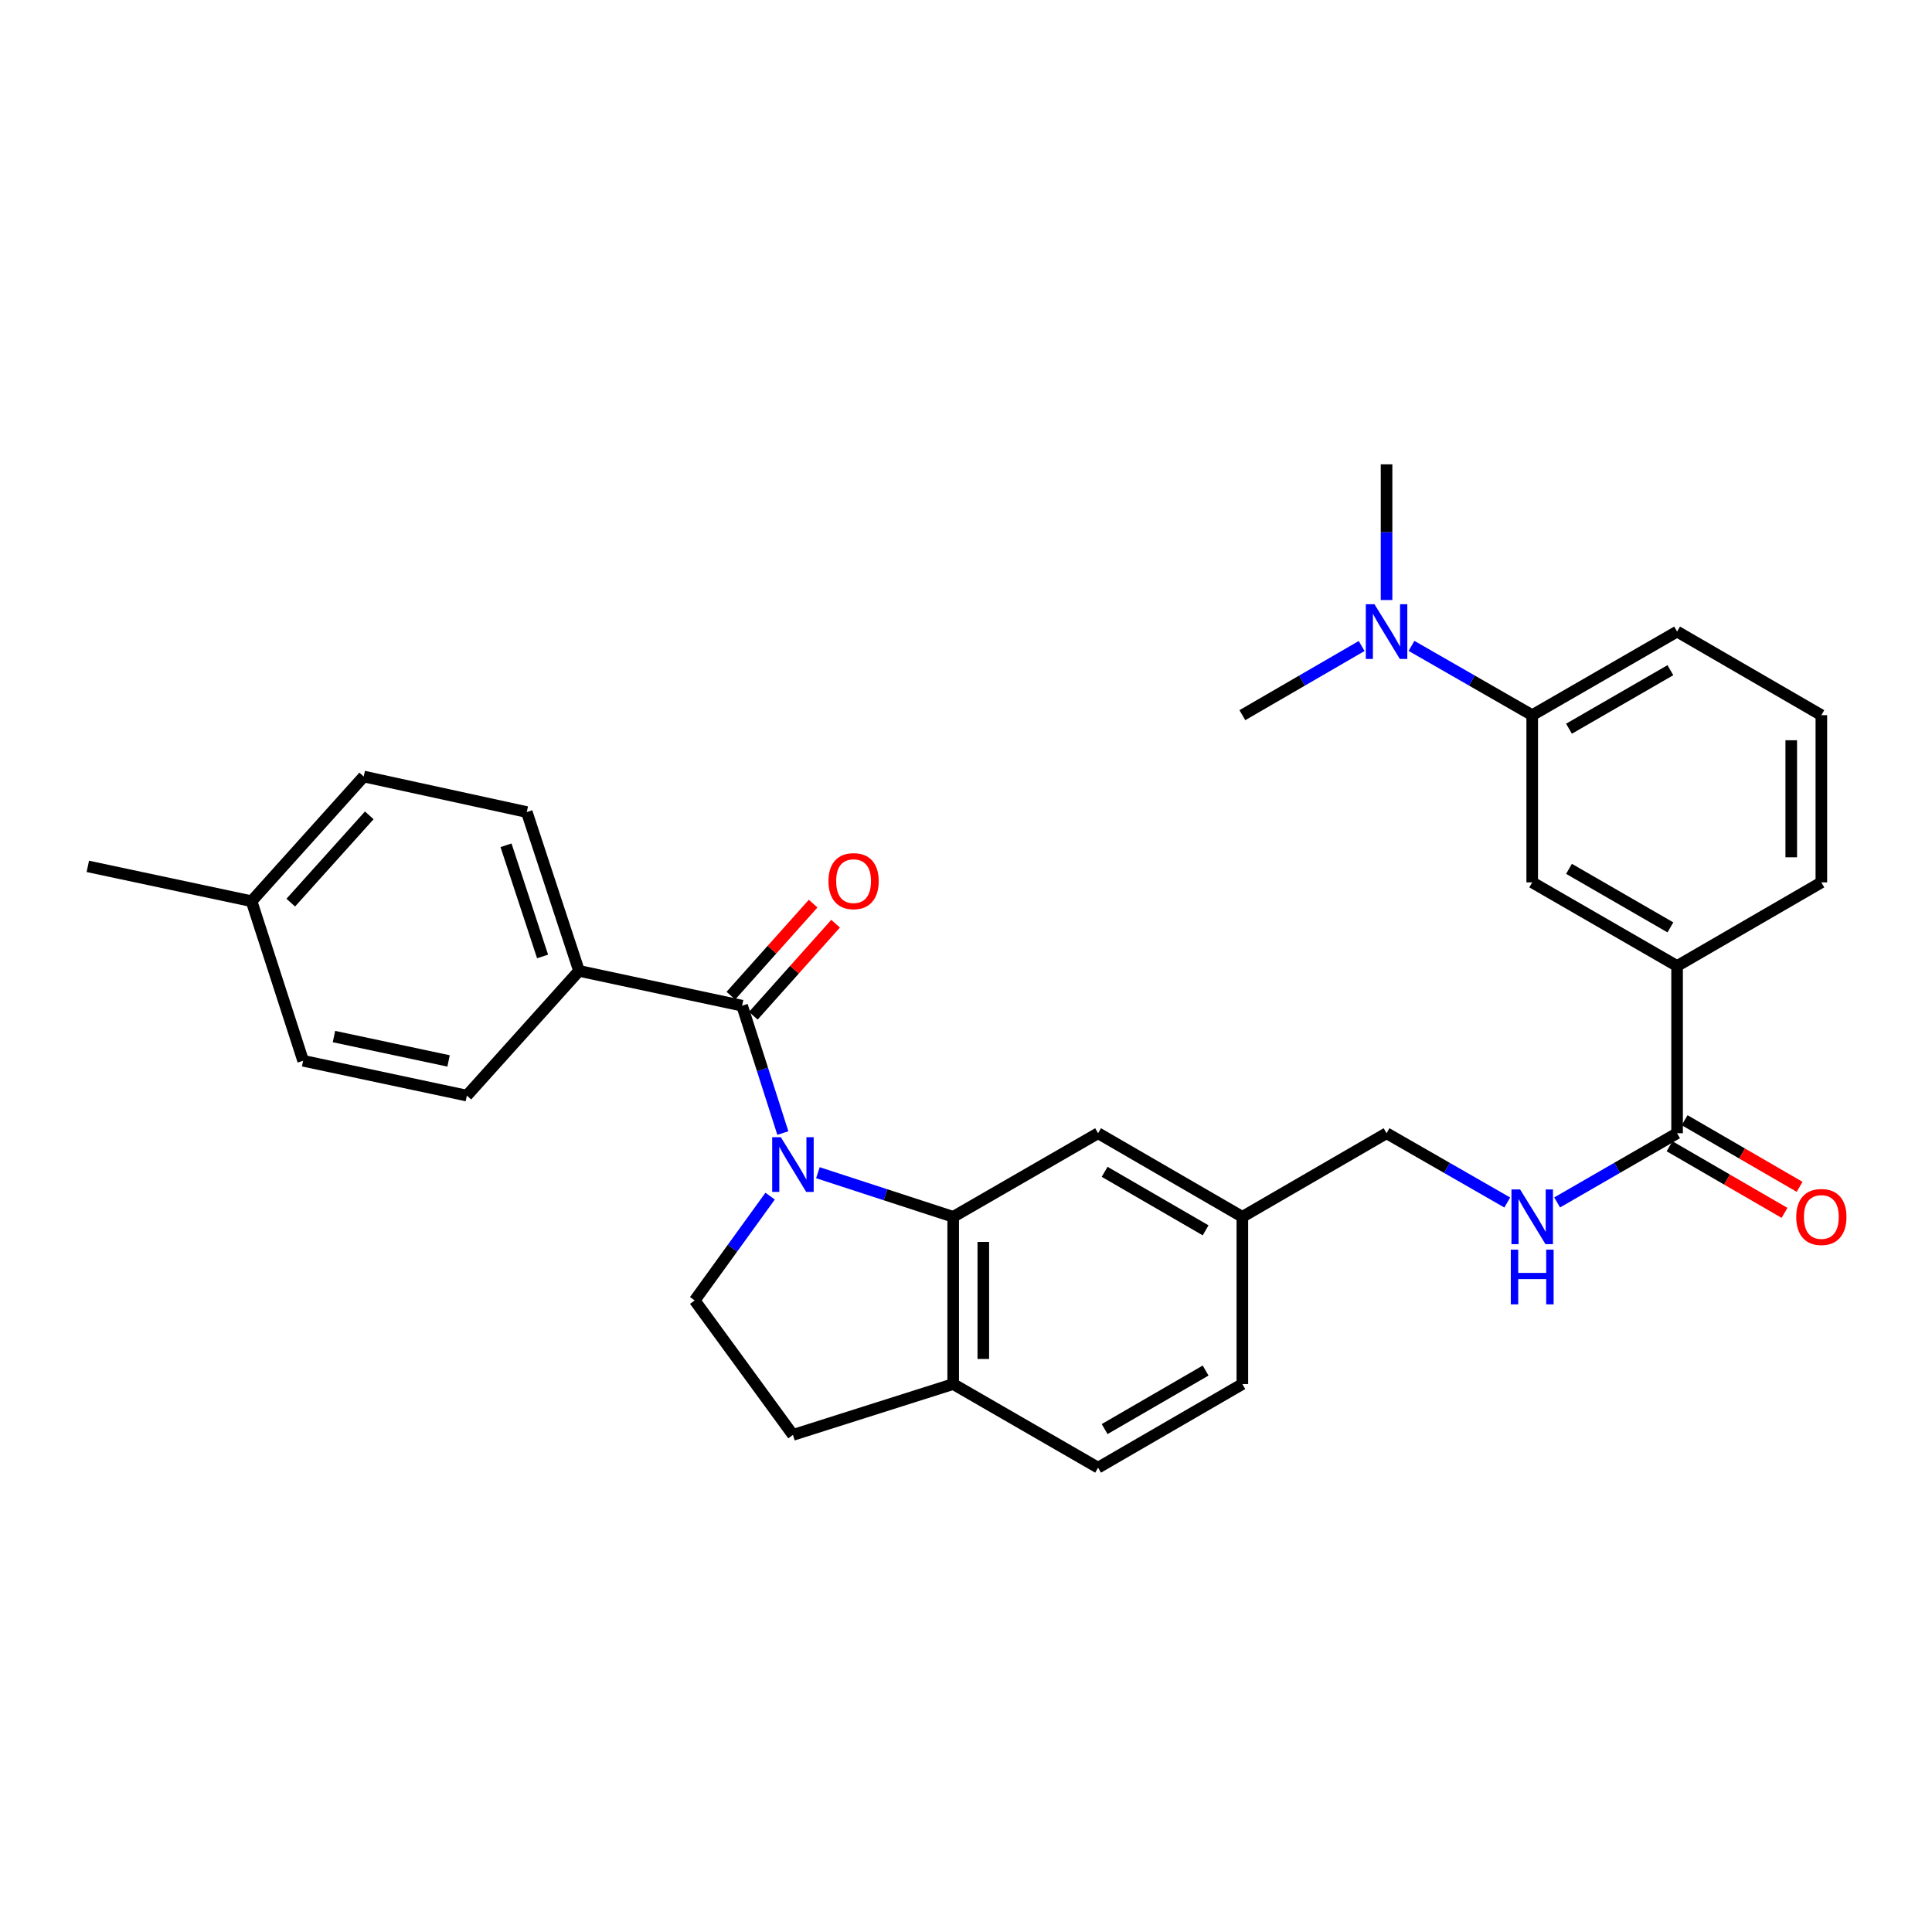 <?xml version='1.0' encoding='iso-8859-1'?>
<svg version='1.1' baseProfile='full'
              xmlns='http://www.w3.org/2000/svg'
                      xmlns:rdkit='http://www.rdkit.org/xml'
                      xmlns:xlink='http://www.w3.org/1999/xlink'
                  xml:space='preserve'
width='1000px' height='1000px' viewBox='0 0 1000 1000'>
<!-- END OF HEADER -->
<rect style='opacity:1.0;fill:#FFFFFF;stroke:none' width='1000' height='1000' x='0' y='0'> </rect>
<path class='bond-0' d='M 405.202,586.463 L 394.655,553.507' style='fill:none;fill-rule:evenodd;stroke:#0000FF;stroke-width:6px;stroke-linecap:butt;stroke-linejoin:miter;stroke-opacity:1' />
<path class='bond-0' d='M 394.655,553.507 L 384.108,520.551' style='fill:none;fill-rule:evenodd;stroke:#000000;stroke-width:6px;stroke-linecap:butt;stroke-linejoin:miter;stroke-opacity:1' />
<path class='bond-1' d='M 423.345,606.995 L 458.359,618.41' style='fill:none;fill-rule:evenodd;stroke:#0000FF;stroke-width:6px;stroke-linecap:butt;stroke-linejoin:miter;stroke-opacity:1' />
<path class='bond-1' d='M 458.359,618.41 L 493.373,629.826' style='fill:none;fill-rule:evenodd;stroke:#000000;stroke-width:6px;stroke-linecap:butt;stroke-linejoin:miter;stroke-opacity:1' />
<path class='bond-3' d='M 398.616,619.111 L 379.095,646.106' style='fill:none;fill-rule:evenodd;stroke:#0000FF;stroke-width:6px;stroke-linecap:butt;stroke-linejoin:miter;stroke-opacity:1' />
<path class='bond-3' d='M 379.095,646.106 L 359.574,673.101' style='fill:none;fill-rule:evenodd;stroke:#000000;stroke-width:6px;stroke-linecap:butt;stroke-linejoin:miter;stroke-opacity:1' />
<path class='bond-6' d='M 384.108,520.551 L 299.695,502.528' style='fill:none;fill-rule:evenodd;stroke:#000000;stroke-width:6px;stroke-linecap:butt;stroke-linejoin:miter;stroke-opacity:1' />
<path class='bond-11' d='M 389.917,525.743 L 411.206,501.925' style='fill:none;fill-rule:evenodd;stroke:#000000;stroke-width:6px;stroke-linecap:butt;stroke-linejoin:miter;stroke-opacity:1' />
<path class='bond-11' d='M 411.206,501.925 L 432.495,478.106' style='fill:none;fill-rule:evenodd;stroke:#FF0000;stroke-width:6px;stroke-linecap:butt;stroke-linejoin:miter;stroke-opacity:1' />
<path class='bond-11' d='M 378.299,515.359 L 399.588,491.54' style='fill:none;fill-rule:evenodd;stroke:#000000;stroke-width:6px;stroke-linecap:butt;stroke-linejoin:miter;stroke-opacity:1' />
<path class='bond-11' d='M 399.588,491.54 L 420.877,467.722' style='fill:none;fill-rule:evenodd;stroke:#FF0000;stroke-width:6px;stroke-linecap:butt;stroke-linejoin:miter;stroke-opacity:1' />
<path class='bond-8' d='M 493.373,629.826 L 493.373,716.385' style='fill:none;fill-rule:evenodd;stroke:#000000;stroke-width:6px;stroke-linecap:butt;stroke-linejoin:miter;stroke-opacity:1' />
<path class='bond-8' d='M 508.956,642.81 L 508.956,703.401' style='fill:none;fill-rule:evenodd;stroke:#000000;stroke-width:6px;stroke-linecap:butt;stroke-linejoin:miter;stroke-opacity:1' />
<path class='bond-10' d='M 493.373,629.826 L 568.367,586.559' style='fill:none;fill-rule:evenodd;stroke:#000000;stroke-width:6px;stroke-linecap:butt;stroke-linejoin:miter;stroke-opacity:1' />
<path class='bond-2' d='M 868.056,586.559 L 837.016,604.469' style='fill:none;fill-rule:evenodd;stroke:#000000;stroke-width:6px;stroke-linecap:butt;stroke-linejoin:miter;stroke-opacity:1' />
<path class='bond-2' d='M 837.016,604.469 L 805.975,622.38' style='fill:none;fill-rule:evenodd;stroke:#0000FF;stroke-width:6px;stroke-linecap:butt;stroke-linejoin:miter;stroke-opacity:1' />
<path class='bond-4' d='M 868.056,586.559 L 868.056,500' style='fill:none;fill-rule:evenodd;stroke:#000000;stroke-width:6px;stroke-linecap:butt;stroke-linejoin:miter;stroke-opacity:1' />
<path class='bond-14' d='M 864.15,593.3 L 893.908,610.542' style='fill:none;fill-rule:evenodd;stroke:#000000;stroke-width:6px;stroke-linecap:butt;stroke-linejoin:miter;stroke-opacity:1' />
<path class='bond-14' d='M 893.908,610.542 L 923.666,627.784' style='fill:none;fill-rule:evenodd;stroke:#FF0000;stroke-width:6px;stroke-linecap:butt;stroke-linejoin:miter;stroke-opacity:1' />
<path class='bond-14' d='M 871.962,579.818 L 901.72,597.06' style='fill:none;fill-rule:evenodd;stroke:#000000;stroke-width:6px;stroke-linecap:butt;stroke-linejoin:miter;stroke-opacity:1' />
<path class='bond-14' d='M 901.72,597.06 L 931.478,614.302' style='fill:none;fill-rule:evenodd;stroke:#FF0000;stroke-width:6px;stroke-linecap:butt;stroke-linejoin:miter;stroke-opacity:1' />
<path class='bond-13' d='M 359.574,673.101 L 410.424,742.71' style='fill:none;fill-rule:evenodd;stroke:#000000;stroke-width:6px;stroke-linecap:butt;stroke-linejoin:miter;stroke-opacity:1' />
<path class='bond-7' d='M 868.056,500 L 793.071,456.716' style='fill:none;fill-rule:evenodd;stroke:#000000;stroke-width:6px;stroke-linecap:butt;stroke-linejoin:miter;stroke-opacity:1' />
<path class='bond-7' d='M 864.598,480.012 L 812.109,449.713' style='fill:none;fill-rule:evenodd;stroke:#000000;stroke-width:6px;stroke-linecap:butt;stroke-linejoin:miter;stroke-opacity:1' />
<path class='bond-24' d='M 868.056,500 L 942.729,456.716' style='fill:none;fill-rule:evenodd;stroke:#000000;stroke-width:6px;stroke-linecap:butt;stroke-linejoin:miter;stroke-opacity:1' />
<path class='bond-5' d='M 780.158,622.415 L 748.918,604.487' style='fill:none;fill-rule:evenodd;stroke:#0000FF;stroke-width:6px;stroke-linecap:butt;stroke-linejoin:miter;stroke-opacity:1' />
<path class='bond-5' d='M 748.918,604.487 L 717.679,586.559' style='fill:none;fill-rule:evenodd;stroke:#000000;stroke-width:6px;stroke-linecap:butt;stroke-linejoin:miter;stroke-opacity:1' />
<path class='bond-16' d='M 299.695,502.528 L 272.66,420.314' style='fill:none;fill-rule:evenodd;stroke:#000000;stroke-width:6px;stroke-linecap:butt;stroke-linejoin:miter;stroke-opacity:1' />
<path class='bond-16' d='M 280.838,495.063 L 261.913,437.514' style='fill:none;fill-rule:evenodd;stroke:#000000;stroke-width:6px;stroke-linecap:butt;stroke-linejoin:miter;stroke-opacity:1' />
<path class='bond-17' d='M 299.695,502.528 L 241.652,567.081' style='fill:none;fill-rule:evenodd;stroke:#000000;stroke-width:6px;stroke-linecap:butt;stroke-linejoin:miter;stroke-opacity:1' />
<path class='bond-9' d='M 793.071,456.716 L 793.071,370.174' style='fill:none;fill-rule:evenodd;stroke:#000000;stroke-width:6px;stroke-linecap:butt;stroke-linejoin:miter;stroke-opacity:1' />
<path class='bond-15' d='M 493.373,716.385 L 568.367,759.66' style='fill:none;fill-rule:evenodd;stroke:#000000;stroke-width:6px;stroke-linecap:butt;stroke-linejoin:miter;stroke-opacity:1' />
<path class='bond-30' d='M 493.373,716.385 L 410.424,742.71' style='fill:none;fill-rule:evenodd;stroke:#000000;stroke-width:6px;stroke-linecap:butt;stroke-linejoin:miter;stroke-opacity:1' />
<path class='bond-12' d='M 793.071,370.174 L 761.832,352.243' style='fill:none;fill-rule:evenodd;stroke:#000000;stroke-width:6px;stroke-linecap:butt;stroke-linejoin:miter;stroke-opacity:1' />
<path class='bond-12' d='M 761.832,352.243 L 730.592,334.311' style='fill:none;fill-rule:evenodd;stroke:#0000FF;stroke-width:6px;stroke-linecap:butt;stroke-linejoin:miter;stroke-opacity:1' />
<path class='bond-33' d='M 793.071,370.174 L 868.056,326.899' style='fill:none;fill-rule:evenodd;stroke:#000000;stroke-width:6px;stroke-linecap:butt;stroke-linejoin:miter;stroke-opacity:1' />
<path class='bond-33' d='M 812.107,377.179 L 864.597,346.886' style='fill:none;fill-rule:evenodd;stroke:#000000;stroke-width:6px;stroke-linecap:butt;stroke-linejoin:miter;stroke-opacity:1' />
<path class='bond-18' d='M 568.367,586.559 L 643.04,629.826' style='fill:none;fill-rule:evenodd;stroke:#000000;stroke-width:6px;stroke-linecap:butt;stroke-linejoin:miter;stroke-opacity:1' />
<path class='bond-18' d='M 571.756,606.532 L 624.027,636.818' style='fill:none;fill-rule:evenodd;stroke:#000000;stroke-width:6px;stroke-linecap:butt;stroke-linejoin:miter;stroke-opacity:1' />
<path class='bond-27' d='M 717.679,310.575 L 717.679,275.458' style='fill:none;fill-rule:evenodd;stroke:#0000FF;stroke-width:6px;stroke-linecap:butt;stroke-linejoin:miter;stroke-opacity:1' />
<path class='bond-27' d='M 717.679,275.458 L 717.679,240.34' style='fill:none;fill-rule:evenodd;stroke:#000000;stroke-width:6px;stroke-linecap:butt;stroke-linejoin:miter;stroke-opacity:1' />
<path class='bond-28' d='M 704.782,334.377 L 673.911,352.276' style='fill:none;fill-rule:evenodd;stroke:#0000FF;stroke-width:6px;stroke-linecap:butt;stroke-linejoin:miter;stroke-opacity:1' />
<path class='bond-28' d='M 673.911,352.276 L 643.04,370.174' style='fill:none;fill-rule:evenodd;stroke:#000000;stroke-width:6px;stroke-linecap:butt;stroke-linejoin:miter;stroke-opacity:1' />
<path class='bond-31' d='M 568.367,759.66 L 643.04,716.385' style='fill:none;fill-rule:evenodd;stroke:#000000;stroke-width:6px;stroke-linecap:butt;stroke-linejoin:miter;stroke-opacity:1' />
<path class='bond-31' d='M 571.755,739.687 L 624.026,709.394' style='fill:none;fill-rule:evenodd;stroke:#000000;stroke-width:6px;stroke-linecap:butt;stroke-linejoin:miter;stroke-opacity:1' />
<path class='bond-22' d='M 272.66,420.314 L 188.257,401.919' style='fill:none;fill-rule:evenodd;stroke:#000000;stroke-width:6px;stroke-linecap:butt;stroke-linejoin:miter;stroke-opacity:1' />
<path class='bond-21' d='M 241.652,567.081 L 156.902,549.058' style='fill:none;fill-rule:evenodd;stroke:#000000;stroke-width:6px;stroke-linecap:butt;stroke-linejoin:miter;stroke-opacity:1' />
<path class='bond-21' d='M 232.181,549.136 L 172.856,536.52' style='fill:none;fill-rule:evenodd;stroke:#000000;stroke-width:6px;stroke-linecap:butt;stroke-linejoin:miter;stroke-opacity:1' />
<path class='bond-19' d='M 643.04,629.826 L 717.679,586.559' style='fill:none;fill-rule:evenodd;stroke:#000000;stroke-width:6px;stroke-linecap:butt;stroke-linejoin:miter;stroke-opacity:1' />
<path class='bond-20' d='M 643.04,629.826 L 643.04,716.385' style='fill:none;fill-rule:evenodd;stroke:#000000;stroke-width:6px;stroke-linecap:butt;stroke-linejoin:miter;stroke-opacity:1' />
<path class='bond-23' d='M 156.902,549.058 L 130.204,466.464' style='fill:none;fill-rule:evenodd;stroke:#000000;stroke-width:6px;stroke-linecap:butt;stroke-linejoin:miter;stroke-opacity:1' />
<path class='bond-32' d='M 188.257,401.919 L 130.204,466.464' style='fill:none;fill-rule:evenodd;stroke:#000000;stroke-width:6px;stroke-linecap:butt;stroke-linejoin:miter;stroke-opacity:1' />
<path class='bond-32' d='M 191.134,422.021 L 150.498,467.202' style='fill:none;fill-rule:evenodd;stroke:#000000;stroke-width:6px;stroke-linecap:butt;stroke-linejoin:miter;stroke-opacity:1' />
<path class='bond-29' d='M 130.204,466.464 L 45.455,448.432' style='fill:none;fill-rule:evenodd;stroke:#000000;stroke-width:6px;stroke-linecap:butt;stroke-linejoin:miter;stroke-opacity:1' />
<path class='bond-26' d='M 942.729,456.716 L 942.729,370.174' style='fill:none;fill-rule:evenodd;stroke:#000000;stroke-width:6px;stroke-linecap:butt;stroke-linejoin:miter;stroke-opacity:1' />
<path class='bond-26' d='M 927.147,443.735 L 927.147,383.156' style='fill:none;fill-rule:evenodd;stroke:#000000;stroke-width:6px;stroke-linecap:butt;stroke-linejoin:miter;stroke-opacity:1' />
<path class='bond-25' d='M 868.056,326.899 L 942.729,370.174' style='fill:none;fill-rule:evenodd;stroke:#000000;stroke-width:6px;stroke-linecap:butt;stroke-linejoin:miter;stroke-opacity:1' />
<path  class='atom-0' d='M 404.164 588.622
L 413.444 603.622
Q 414.364 605.102, 415.844 607.782
Q 417.324 610.462, 417.404 610.622
L 417.404 588.622
L 421.164 588.622
L 421.164 616.942
L 417.284 616.942
L 407.324 600.542
Q 406.164 598.622, 404.924 596.422
Q 403.724 594.222, 403.364 593.542
L 403.364 616.942
L 399.684 616.942
L 399.684 588.622
L 404.164 588.622
' fill='#0000FF'/>
<path  class='atom-6' d='M 786.811 615.666
L 796.091 630.666
Q 797.011 632.146, 798.491 634.826
Q 799.971 637.506, 800.051 637.666
L 800.051 615.666
L 803.811 615.666
L 803.811 643.986
L 799.931 643.986
L 789.971 627.586
Q 788.811 625.666, 787.571 623.466
Q 786.371 621.266, 786.011 620.586
L 786.011 643.986
L 782.331 643.986
L 782.331 615.666
L 786.811 615.666
' fill='#0000FF'/>
<path  class='atom-6' d='M 781.991 646.818
L 785.831 646.818
L 785.831 658.858
L 800.311 658.858
L 800.311 646.818
L 804.151 646.818
L 804.151 675.138
L 800.311 675.138
L 800.311 662.058
L 785.831 662.058
L 785.831 675.138
L 781.991 675.138
L 781.991 646.818
' fill='#0000FF'/>
<path  class='atom-12' d='M 428.814 456.069
Q 428.814 449.269, 432.174 445.469
Q 435.534 441.669, 441.814 441.669
Q 448.094 441.669, 451.454 445.469
Q 454.814 449.269, 454.814 456.069
Q 454.814 462.949, 451.414 466.869
Q 448.014 470.749, 441.814 470.749
Q 435.574 470.749, 432.174 466.869
Q 428.814 462.989, 428.814 456.069
M 441.814 467.549
Q 446.134 467.549, 448.454 464.669
Q 450.814 461.749, 450.814 456.069
Q 450.814 450.509, 448.454 447.709
Q 446.134 444.869, 441.814 444.869
Q 437.494 444.869, 435.134 447.669
Q 432.814 450.469, 432.814 456.069
Q 432.814 461.789, 435.134 464.669
Q 437.494 467.549, 441.814 467.549
' fill='#FF0000'/>
<path  class='atom-13' d='M 711.419 312.739
L 720.699 327.739
Q 721.619 329.219, 723.099 331.899
Q 724.579 334.579, 724.659 334.739
L 724.659 312.739
L 728.419 312.739
L 728.419 341.059
L 724.539 341.059
L 714.579 324.659
Q 713.419 322.739, 712.179 320.539
Q 710.979 318.339, 710.619 317.659
L 710.619 341.059
L 706.939 341.059
L 706.939 312.739
L 711.419 312.739
' fill='#0000FF'/>
<path  class='atom-15' d='M 929.729 629.906
Q 929.729 623.106, 933.089 619.306
Q 936.449 615.506, 942.729 615.506
Q 949.009 615.506, 952.369 619.306
Q 955.729 623.106, 955.729 629.906
Q 955.729 636.786, 952.329 640.706
Q 948.929 644.586, 942.729 644.586
Q 936.489 644.586, 933.089 640.706
Q 929.729 636.826, 929.729 629.906
M 942.729 641.386
Q 947.049 641.386, 949.369 638.506
Q 951.729 635.586, 951.729 629.906
Q 951.729 624.346, 949.369 621.546
Q 947.049 618.706, 942.729 618.706
Q 938.409 618.706, 936.049 621.506
Q 933.729 624.306, 933.729 629.906
Q 933.729 635.626, 936.049 638.506
Q 938.409 641.386, 942.729 641.386
' fill='#FF0000'/>
</svg>
